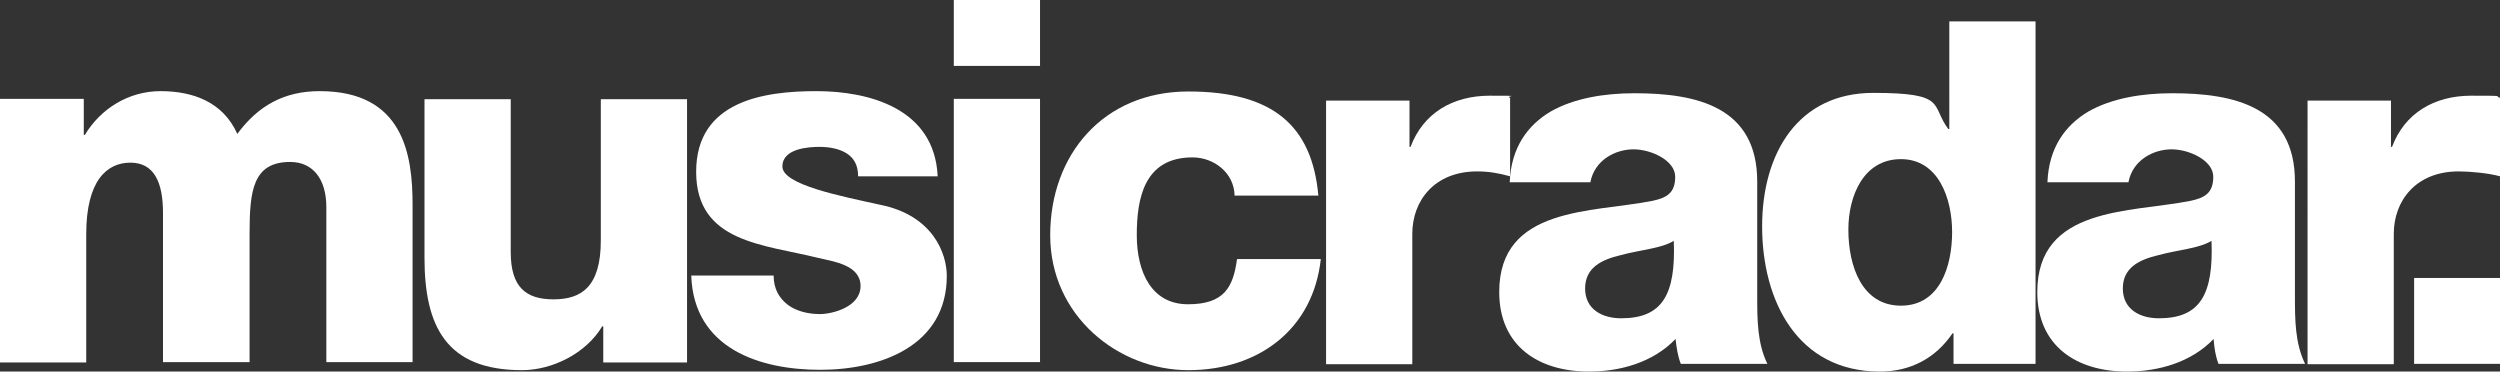 <?xml version="1.0" encoding="UTF-8"?> <svg xmlns="http://www.w3.org/2000/svg" version="1.1" viewBox="0 0 713.2 106"><rect x="0" y="0" width="713.2" height="106" fill="#333333" stroke="none"/><defs><style> .cls-1 { fill: #fff; } </style></defs><g><g id="Layer_1"><g id="Layer_1-2" data-name="Layer_1"><g><path class="cls-1" d="M0,28.2h23.9v10.3h.3c4.5-7.5,12.5-12.5,21.6-12.5s17.8,3,21.9,12.2c5.9-8,13.3-12.2,23.5-12.2,23.9,0,26.5,18.1,26.5,32.4v44.9h-24.6v-44.2c0-8.1-3.9-12.9-10.3-12.9-10.6,0-11.6,8.1-11.6,20.3v36.8h-24.7v-42.6c0-8.8-2.6-14.3-9.3-14.3s-12.6,5.1-12.6,20.4v36.6H0V28.2h0Z"></path><path class="cls-1" d="M196,103.4h-23.9v-10.3h-.3c-4.6,7.7-14.2,12.5-22.9,12.5-21.6,0-27.8-12.5-27.8-32.1V28.3h24.6v43.6c0,10,4.3,13.5,12.2,13.5s13.5-3.5,13.5-16.8V28.3h24.6v75.1h0Z"></path><path class="cls-1" d="M220.7,78.6c0,3.8,1.6,6.5,4.1,8.4,2.3,1.7,5.6,2.6,9.1,2.6s11.6-2,11.6-8-7.7-7-12-8c-15.5-3.9-34.9-4.3-34.9-24.6s19.5-23,34.3-23,33.7,4.8,34.6,24.3h-22.7c0-3.2-1.2-5.2-3.2-6.5-2-1.3-4.8-1.9-7.8-1.9s-10.6.4-10.6,5.6,16.5,8.4,27.8,10.9c15.2,3,19.1,14,19.1,20.3,0,20.1-19.1,26.8-36.1,26.8s-36.1-5.9-36.8-26.9h23.5Z"></path><path class="cls-1" d="M296.7,18.8h-24.6V0h24.6v18.8ZM272.1,28.2h24.6v75.1h-24.6V28.2Z"></path><path class="cls-1" d="M352.2,55.8c-.1-6.4-5.8-10.9-12-10.9-13.8,0-15.9,11.7-15.9,22.2s4.2,19.7,14.6,19.7,12.9-4.9,14-12.9h23.9c-2.2,20.1-17.8,31.7-37.8,31.7s-39.4-15.5-39.4-38.5,15.2-41,39.4-41,35.3,9.8,37.1,29.7h-23.9Z"></path></g><g><g><path class="cls-1" d="M378.2,28.7h23.9v13.2h.3c3.6-9.6,12-14.6,22.6-14.6s3.9.1,5.8.6v22.4c-3.2-.9-6.1-1.4-9.4-1.4-12.2,0-18.5,8.4-18.5,17.8v37.2h-24.6V28.7h0Z"></path><path class="cls-1" d="M430.7,51.9c.4-9.8,5.1-16.2,11.7-20.1,6.7-3.8,15.3-5.2,23.9-5.2,17.8,0,35,3.9,35,25.2v32.8c0,6.4,0,13.3,2.9,19.2h-24.7c-.9-2.3-1.2-4.6-1.5-7.1-6.4,6.7-15.8,9.3-24.7,9.3-14.3,0-25.6-7.2-25.6-22.7,0-24.5,26.6-22.6,43.7-26,4.2-.9,6.5-2.3,6.5-6.9s-6.8-7.8-11.9-7.8-11.1,3-12.3,9.4h-23ZM462.5,90.8c11.7,0,15.6-6.7,15-22.1-3.5,2.2-9.8,2.6-15.2,4.1-5.5,1.3-10.1,3.6-10.1,9.5s4.8,8.5,10.3,8.5Z"></path><path class="cls-1" d="M580.7,103.8h-23.4v-8.7h-.3c-4.8,7.1-12,10.9-20.7,10.9-23.6,0-33.6-20.3-33.6-41.4s10.4-38.1,31.7-38.1,16.3,3.5,21.4,10.3h.3V6.1h24.6v97.7h0ZM527.3,65.5c0,10.3,3.8,21.7,15,21.7s14.6-11.4,14.6-21-3.9-20.8-14.6-20.8-15,10.5-15,20.1h0Z"></path><path class="cls-1" d="M584.1,51.9c.4-9.8,5.1-16.2,11.7-20.1,6.7-3.8,15.3-5.2,23.9-5.2,17.8,0,35,3.9,35,25.2v32.8c0,6.4,0,13.3,2.9,19.2h-24.7c-.9-2.3-1.2-4.6-1.4-7.1-6.4,6.7-15.8,9.3-24.7,9.3-14.3,0-25.6-7.2-25.6-22.7,0-24.5,26.6-22.6,43.7-26,4.2-.9,6.5-2.3,6.5-6.9s-6.8-7.8-11.9-7.8-11.1,3-12.3,9.4h-23.1ZM615.9,90.8c11.7,0,15.6-6.7,15-22.1-3.5,2.2-9.8,2.6-15.2,4.1-5.5,1.3-10.1,3.6-10.1,9.5s4.8,8.5,10.3,8.5Z"></path><path class="cls-1" d="M658.3,28.7h23.8v13.2h.3c3.6-9.6,12-14.6,22.6-14.6s6.3.1,8.2.6v22.4c-3.2-.9-8.4-1.4-11.8-1.4-12.2,0-18.5,8.4-18.5,17.8v37.2h-24.6V28.7h0Z"></path></g><rect class="cls-1" x="688.7" y="79.3" width="24.5" height="24.5"></rect></g></g></g></g></svg> 